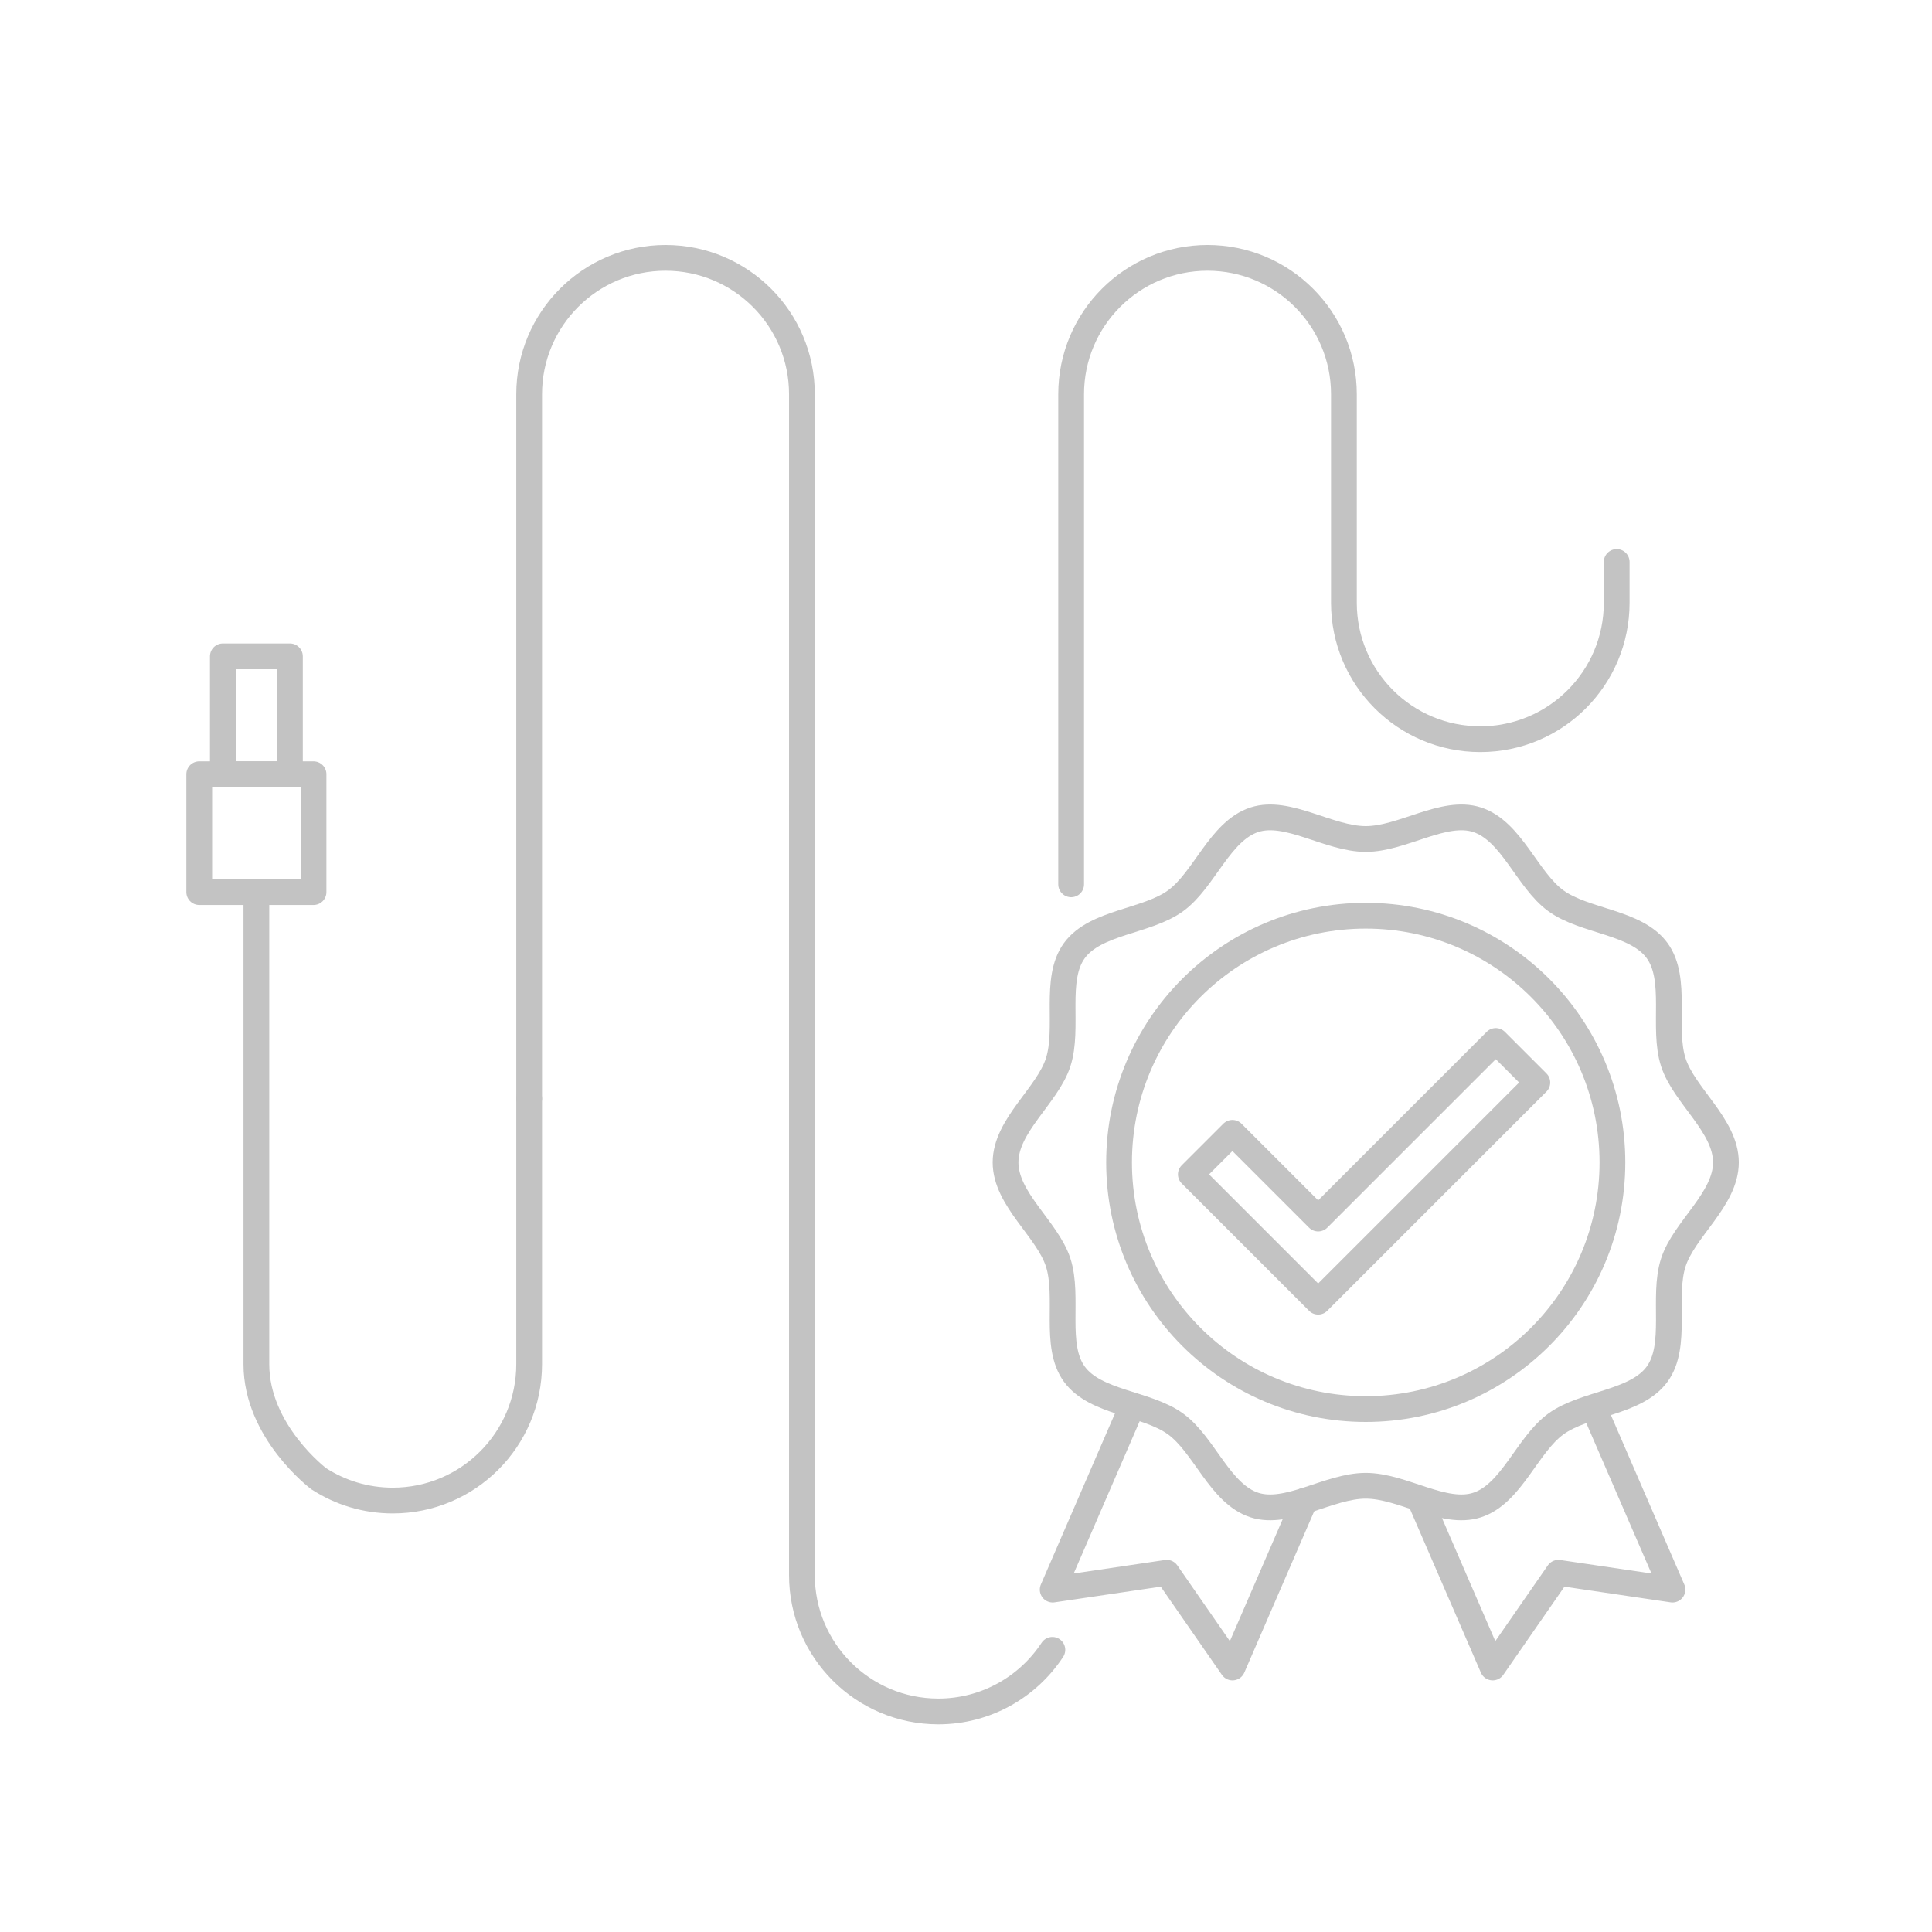 <?xml version="1.0" encoding="utf-8"?>
<!-- Generator: Adobe Illustrator 16.0.0, SVG Export Plug-In . SVG Version: 6.00 Build 0)  -->
<!DOCTYPE svg PUBLIC "-//W3C//DTD SVG 1.1//EN" "http://www.w3.org/Graphics/SVG/1.1/DTD/svg11.dtd">
<svg version="1.1" id="Layer_1" xmlns="http://www.w3.org/2000/svg" xmlns:xlink="http://www.w3.org/1999/xlink" x="0px" y="0px"
	 width="150px" height="150px" viewBox="0 0 150 150" enable-background="new 0 0 150 150" xml:space="preserve">
<g>
	<path fill="none" stroke="#C3C3C3" stroke-width="2" stroke-linecap="round" stroke-linejoin="round" stroke-miterlimit="10" d="
		M41.083,85.288v20.625c0,5.848-4.741,10.589-10.589,10.589c-2.118,0-4.092-0.622-5.747-1.694c0,0-4.842-3.645-4.842-8.895V69.264"
		/>
	<path fill="none" stroke="#C3C3C3" stroke-width="2" stroke-linecap="round" stroke-linejoin="round" stroke-miterlimit="10" d="
		M62.261,62.787V30.609c0-5.848-4.74-10.589-10.589-10.589c-5.848,0-10.589,4.741-10.589,10.589v54.679"/>
	<path fill="none" stroke="#C3C3C3" stroke-width="2" stroke-linecap="round" stroke-linejoin="round" stroke-miterlimit="10" d="
		M81.706,128.093c-1.893,2.881-5.152,4.783-8.856,4.783c-5.849,0-10.589-4.741-10.589-10.589v-59.5"/>
</g>
<g>
	<path fill="none" stroke="#C3C3C3" stroke-width="2" stroke-linecap="round" stroke-linejoin="round" stroke-miterlimit="10" d="
		M69.511,90.203"/>
	<path fill="none" stroke="#C3C3C3" stroke-width="2" stroke-linecap="round" stroke-linejoin="round" stroke-miterlimit="10" d="
		M125.519,43.632v3.169c0,5.848-4.741,10.589-10.589,10.589c-5.849,0-10.589-4.741-10.589-10.589V30.609
		c0-5.848-4.74-10.589-10.589-10.589c-5.848,0-10.589,4.741-10.589,10.589V68.66"/>
</g>
<rect x="15.469" y="60.111" fill="none" stroke="#C3C3C3" stroke-width="2" stroke-linecap="round" stroke-linejoin="round" stroke-miterlimit="10" width="8.873" height="9.152"/>
<rect x="17.302" y="50.959" fill="none" stroke="#C3C3C3" stroke-width="2" stroke-linecap="round" stroke-linejoin="round" stroke-miterlimit="10" width="5.207" height="9.152"/>
<g>
	<g>
		
			<polygon fill="none" stroke="#C3C3C3" stroke-width="2" stroke-linecap="round" stroke-linejoin="round" stroke-miterlimit="10" points="
			102.342,101.063 92.457,91.178 95.685,87.952 102.342,94.609 116.131,80.82 119.358,84.047 		"/>
	</g>
	
		<circle fill="none" stroke="#C3C3C3" stroke-width="2" stroke-linecap="round" stroke-linejoin="round" stroke-miterlimit="10" cx="106.036" cy="90.248" r="19.152"/>
	<path fill="none" stroke="#C3C3C3" stroke-width="2" stroke-linecap="round" stroke-linejoin="round" stroke-miterlimit="10" d="
		M134.001,90.248c0,2.862-3.242,5.178-4.081,7.761c-0.87,2.677,0.361,6.45-1.26,8.678c-1.637,2.25-5.617,2.236-7.868,3.875
		c-2.228,1.622-3.437,5.419-6.113,6.289c-2.582,0.838-5.78-1.497-8.643-1.497c-2.863,0-6.062,2.334-8.645,1.497
		c-2.677-0.87-3.885-4.667-6.114-6.29c-2.249-1.638-6.229-1.624-7.867-3.875c-1.62-2.228-0.39-6-1.258-8.678
		c-0.841-2.583-4.082-4.898-4.082-7.76c0-2.863,3.241-5.178,4.082-7.762c0.868-2.677-0.362-6.45,1.258-8.678
		c1.638-2.25,5.618-2.236,7.867-3.875c2.229-1.622,3.438-5.42,6.115-6.289c2.582-0.839,5.78,1.496,8.644,1.496
		c2.862,0,6.061-2.335,8.644-1.496c2.677,0.869,3.885,4.667,6.112,6.289c2.251,1.638,6.231,1.624,7.868,3.875
		c1.621,2.228,0.39,6.001,1.26,8.678C130.759,85.069,134.001,87.385,134.001,90.248z"/>
	
		<polyline fill="none" stroke="#C3C3C3" stroke-width="2" stroke-linecap="round" stroke-linejoin="round" stroke-miterlimit="10" points="
		123.777,109.398 129.851,123.417 120.994,122.108 115.892,129.464 110.283,116.519 	"/>
	
		<polyline fill="none" stroke="#C3C3C3" stroke-width="2" stroke-linecap="round" stroke-linejoin="round" stroke-miterlimit="10" points="
		87.803,109.398 81.73,123.417 90.588,122.108 95.69,129.464 101.3,116.514 	"/>
</g>
</svg>
